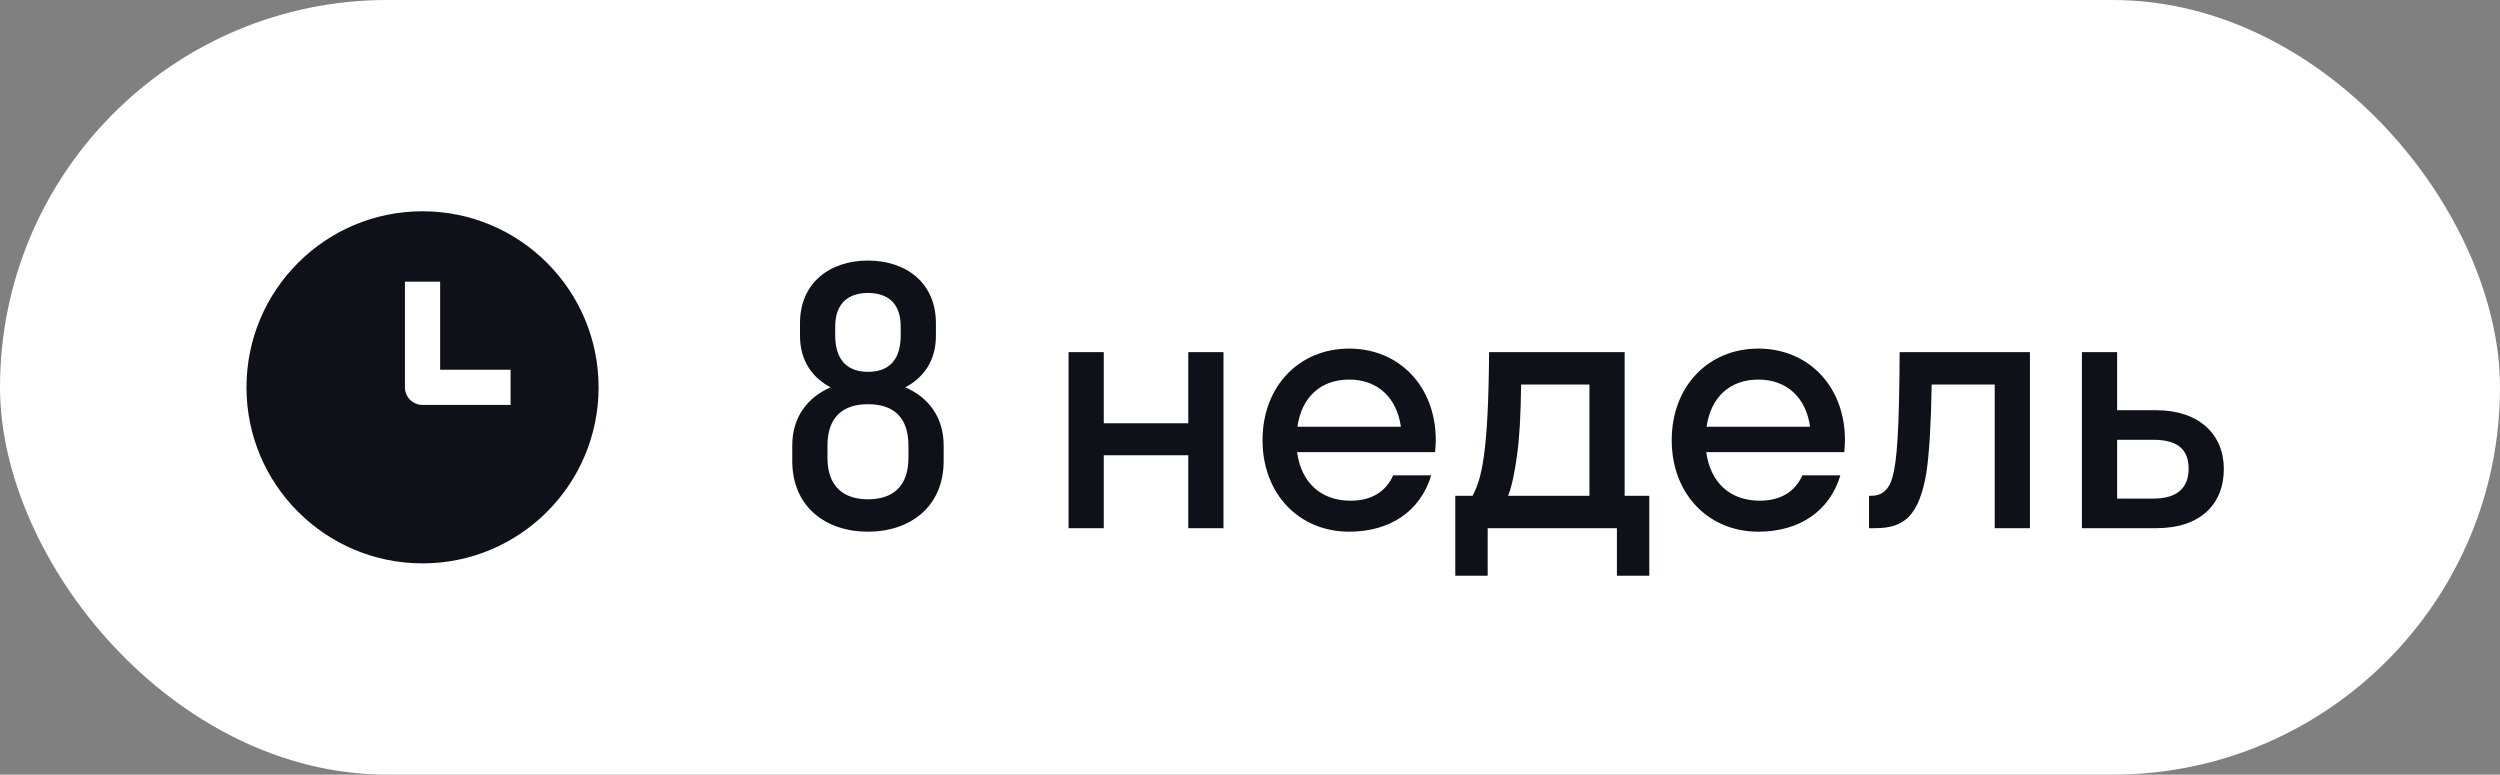 <?xml version="1.0" encoding="UTF-8"?> <svg xmlns="http://www.w3.org/2000/svg" width="71" height="22" viewBox="0 0 71 22" fill="none"><rect x="0" y="0" width="71" height="22" fill="#808080" stroke="none"/><rect width="71" height="22" rx="11" fill="white"></rect><path fill-rule="evenodd" clip-rule="evenodd" d="M12 16C14.761 16 17 13.761 17 11C17 8.239 14.761 6 12 6C9.239 6 7 8.239 7 11C7 13.761 9.239 16 12 16ZM11.5 8V11C11.5 11.276 11.724 11.5 12 11.5H14.5V10.5H12.5V8H11.5Z" fill="#0F1119"></path><path d="M22.5 12.65C22.5 11.84 22.94 11.28 23.59 11C23.07 10.73 22.72 10.24 22.72 9.54V9.18C22.72 8.02 23.58 7.4 24.65 7.4C25.72 7.4 26.58 8.02 26.58 9.18V9.54C26.58 10.24 26.23 10.73 25.71 11C26.36 11.28 26.8 11.84 26.8 12.65V13.09C26.8 14.4 25.84 15.1 24.65 15.1C23.46 15.1 22.5 14.4 22.5 13.09V12.65ZM23.72 9.27V9.53C23.72 10.25 24.09 10.56 24.65 10.56C25.22 10.56 25.58 10.25 25.58 9.53V9.27C25.58 8.6 25.2 8.32 24.65 8.32C24.11 8.32 23.72 8.6 23.72 9.27ZM23.5 12.66V13C23.5 13.82 23.96 14.18 24.65 14.18C25.35 14.18 25.8 13.82 25.8 13V12.66C25.8 11.82 25.35 11.48 24.65 11.48C23.96 11.48 23.5 11.82 23.5 12.66ZM31.347 15H30.347V10H31.347V12.02H33.747V10H34.747V15H33.747V12.93H31.347V15ZM40.756 12.84H36.836C36.956 13.71 37.516 14.22 38.356 14.22C38.966 14.22 39.366 13.95 39.566 13.5H40.646C40.336 14.53 39.466 15.1 38.316 15.1C36.896 15.1 35.856 14.03 35.856 12.5C35.856 10.97 36.896 9.9 38.316 9.9C39.736 9.9 40.776 10.97 40.776 12.5C40.776 12.62 40.766 12.73 40.756 12.84ZM38.316 10.78C37.506 10.78 36.966 11.28 36.846 12.12H39.786C39.666 11.28 39.116 10.78 38.316 10.78ZM41.33 14.08H41.82C42.07 13.61 42.27 12.93 42.29 10H46.14V14.08H46.84V16.35H45.92V15H42.25V16.35H41.33V14.08ZM43.09 12.89C43.01 13.47 42.93 13.83 42.83 14.08H45.14V10.92H43.2C43.19 11.82 43.15 12.44 43.09 12.89ZM52.377 12.84H48.457C48.577 13.71 49.137 14.22 49.977 14.22C50.587 14.22 50.987 13.95 51.187 13.5H52.267C51.957 14.53 51.087 15.1 49.937 15.1C48.517 15.1 47.477 14.03 47.477 12.5C47.477 10.97 48.517 9.9 49.937 9.9C51.357 9.9 52.397 10.97 52.397 12.5C52.397 12.62 52.387 12.73 52.377 12.84ZM49.937 10.78C49.127 10.78 48.587 11.28 48.467 12.12H51.407C51.287 11.28 50.737 10.78 49.937 10.78ZM57.65 15H56.65V10.92H54.86C54.84 12.09 54.79 12.88 54.71 13.42C54.5 14.67 54.06 15 53.26 15H53.08V14.08H53.16C53.43 14.08 53.65 13.92 53.75 13.54C53.87 13.11 53.94 12.25 53.95 10H57.65V15ZM63.157 13.32C63.157 14.31 62.497 15 61.247 15H59.127V10H60.127V11.65H61.237C62.447 11.65 63.157 12.33 63.157 13.32ZM61.157 12.49H60.127V14.16H61.157C61.837 14.16 62.157 13.85 62.157 13.31C62.157 12.76 61.837 12.49 61.157 12.49Z" fill="#0F1119"></path></svg> 